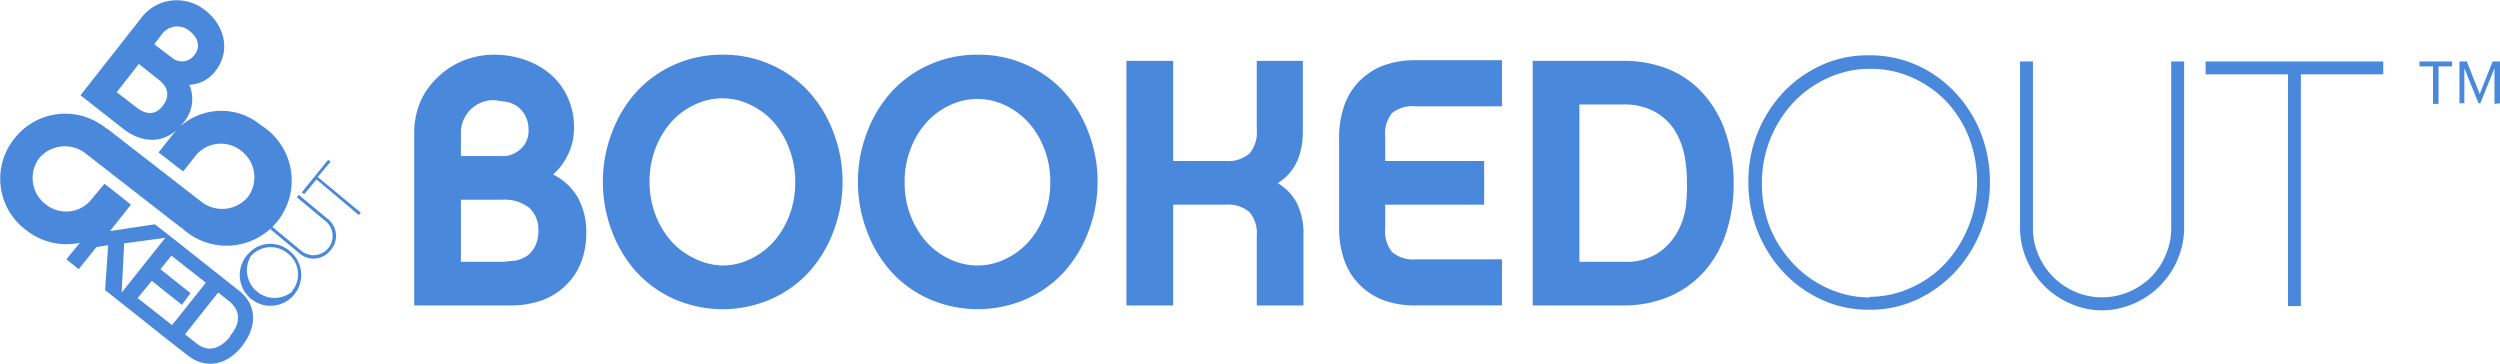 <svg xmlns="http://www.w3.org/2000/svg" width="406.8" height="59.2" viewBox="0 0 406.8 59.2">
  <title>bookedout-logo-inverted</title>
  <g id="Layer_2" data-name="Layer 2">
    <g id="Layer_1-2" data-name="Layer 1">
      <g id="_Group_" data-name="&lt;Group&gt;">
        <g id="_Group_2" data-name="&lt;Group&gt;">
          <path id="_Compound_Path_" data-name="&lt;Compound Path&gt;" d="M38.9,47.3l-3.8-3h0l-7.7-6.1h0l-2.2-1.7-7.3,1.1,3.4-4.3-2-1.6h0l-2.3-1.8L15,32.3a5.3,5.3,0,0,1-7.5,1,5.4,5.4,0,0,1-1.1-7.6,5.5,5.5,0,0,1,7.7-.6L29.4,37h.1A10.6,10.6,0,1,0,42.5,20.4a10.1,10.1,0,0,0-13.1.1l.4-.5a5.8,5.8,0,0,0,1-6.2,5.6,5.6,0,0,0,4.3-2.3c2.4-3.1,1.6-7.3-1.8-9.9A7.5,7.5,0,0,0,27.8.1,7.2,7.2,0,0,0,23,2.9L13.1,15.5l7,5.5c3,2.3,6.2,2.3,8.6.2l-.6.7-2.3,2.9,4,3.1,1.9-2.4a5.3,5.3,0,0,1,7.5-1,5.4,5.4,0,0,1,1.1,7.6,5.5,5.5,0,0,1-7.7.6L17.4,20.9h-.1a10.5,10.5,0,0,0-15,1.7A10.4,10.4,0,0,0,4.2,37.4,10.5,10.5,0,0,0,13,39.5l-2.2,2.7,2,1.6,2.9-3.6,1.9-.3-.5,7.3L19,48.7h0l7.8,6.2h0l3.7,2.9c2.9,2.3,6.4,1.7,8.9-1.5S41.8,49.6,38.9,47.3ZM26.5,17.2c-1.4,1.8-3,1.3-4.4.2L19,15l3.6-4.6,3,2.4C27.4,14.1,27.7,15.6,26.5,17.2ZM28,9.4,25.1,7.2l1.3-1.7A3.1,3.1,0,0,1,30.8,5c1.3,1,2,2.5.8,4A2.5,2.5,0,0,1,28,9.4ZM20.2,39.6l6.7-.9-7.1,8.9Zm4.5,6.1,4.9,3.9L31,47.7l-4.9-3.9,1.8-2.2,5.6,4.4L28,52.9l-5.6-4.4Zm12.8,9c-1,1.3-3.1,3.1-5.5,1.2l-1.9-1.5,5.4-6.8,1.9,1.5C39.6,51,38.7,53.2,37.4,54.7Zm9.7-13.8a4.8,4.8,0,0,0-6.8.4,5,5,0,1,0,6.8-.4Zm.4,6.5a4.5,4.5,0,0,1-6.8-5.7,4.3,4.3,0,0,1,6.1-.4A4.3,4.3,0,0,1,47.5,47.4ZM58.7,34.6l-.3.4-6.9-5.8-2,2.4-.4-.3L53.4,26l.4.3-2.1,2.5Zm-4.9,6.1a3.5,3.5,0,0,1-5.1.5L44,37.3l.3-.4L49,40.8A3.1,3.1,0,0,0,53,36l-4.7-3.9.3-.4,4.7,3.9A3.5,3.5,0,0,1,53.8,40.7Z" fill="#4a88db"/>
          <g id="_Group_3" data-name="&lt;Group&gt;">
            <path id="_Compound_Path_2" data-name="&lt;Compound Path&gt;" d="M304.2,9a18.7,18.7,0,0,1,7.7,1.6,19.5,19.5,0,0,1,6.2,4.4,20.6,20.6,0,0,1,4.2,6.6,21.7,21.7,0,0,1,1.5,8.1A21.3,21.3,0,0,1,318,44.4a20,20,0,0,1-6.2,4.4,18,18,0,0,1-7.6,1.6,18.2,18.2,0,0,1-7.7-1.6,19.9,19.9,0,0,1-6.2-4.4,21.3,21.3,0,0,1-5.8-14.7,20.9,20.9,0,0,1,1.5-8.1,21.2,21.2,0,0,1,4.2-6.6,19.9,19.9,0,0,1,6.2-4.4A18.2,18.2,0,0,1,304.2,9Zm0,39.3a16.3,16.3,0,0,0,6.8-1.5,17.1,17.1,0,0,0,5.6-4,19.5,19.5,0,0,0,3.7-5.9,19,19,0,0,0,1.4-7.2,19.7,19.7,0,0,0-1.3-7.3,18.1,18.1,0,0,0-3.7-5.9,17.6,17.6,0,0,0-5.6-3.9,16.5,16.5,0,0,0-6.9-1.4,16.3,16.3,0,0,0-6.8,1.5,17.7,17.7,0,0,0-5.6,4,19.1,19.1,0,0,0-5.1,13.1A19.2,19.2,0,0,0,288,37a18.9,18.9,0,0,0,3.8,5.9,17.6,17.6,0,0,0,5.6,4A16.3,16.3,0,0,0,304.2,48.4Z" fill="#4a88db"/>
            <path id="_Compound_Path_3" data-name="&lt;Compound Path&gt;" d="M342.1,50.5a12.8,12.8,0,0,1-5.2-1.1,13.5,13.5,0,0,1-7.1-7.1,12.9,12.9,0,0,1-1.1-5.2V10h2.1V37.1a10.8,10.8,0,0,0,.9,4.4,11.4,11.4,0,0,0,6,6,11.2,11.2,0,0,0,8.7,0,11.7,11.7,0,0,0,3.6-2.4,11.2,11.2,0,0,0,2.4-3.6,10.8,10.8,0,0,0,.9-4.4V10h2.1V37.1a12.9,12.9,0,0,1-1.1,5.2,13.4,13.4,0,0,1-7.1,7.1A13.1,13.1,0,0,1,342.1,50.5Z" fill="#4a88db"/>
            <path id="_Compound_Path_4" data-name="&lt;Compound Path&gt;" d="M374.4,12.1V49.8h-2.1V12.1H358.9V10h28.9v2.1Z" fill="#4a88db"/>
          </g>
          <g id="_Group_4" data-name="&lt;Group&gt;">
            <path id="_Compound_Path_5" data-name="&lt;Compound Path&gt;" d="M95.4,38a12.9,12.9,0,0,1-.9,4.8,10.2,10.2,0,0,1-2.5,3.7,11,11,0,0,1-3.9,2.4,15.3,15.3,0,0,1-5.2.8H67.4V21.7a13.1,13.1,0,0,1,.9-4.9,11.8,11.8,0,0,1,2.8-4.1,12.6,12.6,0,0,1,4.2-2.8,13.4,13.4,0,0,1,5.1-1,15.3,15.3,0,0,1,5.2.9,12.6,12.6,0,0,1,4.1,2.4,10.8,10.8,0,0,1,2.7,3.7,11.5,11.5,0,0,1,1,4.8,9.9,9.9,0,0,1-1,4.5A10.3,10.3,0,0,1,90,28.4a9.4,9.4,0,0,1,4,3.7A11.6,11.6,0,0,1,95.4,38ZM75,25.4h7.2a4.6,4.6,0,0,0,1.6-.5,4.4,4.4,0,0,0,1.5-1.3A4.1,4.1,0,0,0,86,21a4.6,4.6,0,0,0-.5-2.1,4.3,4.3,0,0,0-1.2-1.5,4.8,4.8,0,0,0-1.7-.8l-2.1-.3A5.3,5.3,0,0,0,75,21.7ZM87.6,37.6a4.8,4.8,0,0,0-1.5-3.8,6.5,6.5,0,0,0-4.4-1.3H75V42.6h6.8l2.1-.2a5,5,0,0,0,1.9-.8A4.2,4.2,0,0,0,87.1,40,5.3,5.3,0,0,0,87.6,37.6Z" fill="#4a88db"/>
            <path id="_Compound_Path_6" data-name="&lt;Compound Path&gt;" d="M117.6,8.9a18.8,18.8,0,0,1,7.8,1.6,18.6,18.6,0,0,1,6.2,4.4,20.6,20.6,0,0,1,4,6.6,22.2,22.2,0,0,1,1.5,8.1,22.4,22.4,0,0,1-1.5,8.1,20.6,20.6,0,0,1-4,6.6,18.6,18.6,0,0,1-6.2,4.4,19.7,19.7,0,0,1-15.6,0,18.5,18.5,0,0,1-6.2-4.4,20.6,20.6,0,0,1-4-6.6,22.4,22.4,0,0,1-1.5-8.1,22.2,22.2,0,0,1,1.5-8.1,20.6,20.6,0,0,1,4-6.6,18.6,18.6,0,0,1,6.2-4.4A18.9,18.9,0,0,1,117.6,8.9Zm0,34.3a10.4,10.4,0,0,0,4.6-1.1,11.9,11.9,0,0,0,3.8-2.9,14.1,14.1,0,0,0,2.5-4.3,14.9,14.9,0,0,0,.9-5.3,14.8,14.8,0,0,0-.9-5.2A14.1,14.1,0,0,0,126,20a11.9,11.9,0,0,0-3.8-2.9,10.4,10.4,0,0,0-4.6-1.1,10.6,10.6,0,0,0-4.7,1.1,11.8,11.8,0,0,0-3.8,2.9,14.1,14.1,0,0,0-2.5,4.3,14.8,14.8,0,0,0-.9,5.2,14.9,14.9,0,0,0,.9,5.3,14.1,14.1,0,0,0,2.5,4.3,11.8,11.8,0,0,0,3.8,2.9A10.6,10.6,0,0,0,117.6,43.2Z" fill="#4a88db"/>
            <path id="_Compound_Path_7" data-name="&lt;Compound Path&gt;" d="M159.1,8.9a18.8,18.8,0,0,1,7.8,1.6,18.6,18.6,0,0,1,6.2,4.4,20.6,20.6,0,0,1,4,6.6,22.2,22.2,0,0,1,1.5,8.1,22.4,22.4,0,0,1-1.5,8.1,20.6,20.6,0,0,1-4,6.6,18.6,18.6,0,0,1-6.2,4.4,19.7,19.7,0,0,1-15.6,0,18.5,18.5,0,0,1-6.2-4.4,20.6,20.6,0,0,1-4-6.6,22.4,22.4,0,0,1-1.5-8.1,22.2,22.2,0,0,1,1.5-8.1,20.6,20.6,0,0,1,4-6.6,18.6,18.6,0,0,1,6.2-4.4A18.9,18.9,0,0,1,159.1,8.9Zm0,34.3a10.4,10.4,0,0,0,4.6-1.1,11.9,11.9,0,0,0,3.8-2.9,14.1,14.1,0,0,0,2.5-4.3,14.9,14.9,0,0,0,.9-5.3,14.8,14.8,0,0,0-.9-5.2,14.1,14.1,0,0,0-2.5-4.3,11.9,11.9,0,0,0-3.8-2.9,10.4,10.4,0,0,0-4.6-1.1,10.6,10.6,0,0,0-4.7,1.1,11.8,11.8,0,0,0-3.8,2.9,14.1,14.1,0,0,0-2.5,4.3,14.8,14.8,0,0,0-.9,5.2,14.9,14.9,0,0,0,.9,5.3,14.1,14.1,0,0,0,2.5,4.3,11.8,11.8,0,0,0,3.8,2.9A10.6,10.6,0,0,0,159.1,43.2Z" fill="#4a88db"/>
            <path id="_Compound_Path_8" data-name="&lt;Compound Path&gt;" d="M207.9,29.8A8.2,8.2,0,0,1,211,33a11,11,0,0,1,1.1,5.2V49.7h-7.6V38.4a5.3,5.3,0,0,0-1.2-3.9,5.4,5.4,0,0,0-3.9-1.2h-8.5V49.7h-7.6V9.9h7.6V26.2h8.5a5.4,5.4,0,0,0,3.9-1.2,5.3,5.3,0,0,0,1.2-3.9V9.9H212V21.3Q212,27.3,207.9,29.8Z" fill="#4a88db"/>
            <path id="_Compound_Path_9" data-name="&lt;Compound Path&gt;" d="M225.4,26.2h16.1v7.1H225.4v3.8a5.5,5.5,0,0,0,1.1,3.9,5.3,5.3,0,0,0,3.9,1.2h14v7.5h-14a14.7,14.7,0,0,1-5.4-.9,10.9,10.9,0,0,1-3.9-2.6,10.6,10.6,0,0,1-2.4-4,15.8,15.8,0,0,1-.8-5.2V22.5a15.8,15.8,0,0,1,.8-5.2,10.6,10.6,0,0,1,2.4-4,11,11,0,0,1,3.9-2.6,14.7,14.7,0,0,1,5.4-.9h14v7.5h-14a5.4,5.4,0,0,0-3.9,1.1,5.4,5.4,0,0,0-1.1,3.9Z" fill="#4a88db"/>
            <path id="_Compound_Path_10" data-name="&lt;Compound Path&gt;" d="M282.1,29.8a25.3,25.3,0,0,1-1.3,8.3,17.7,17.7,0,0,1-3.6,6.2,16,16,0,0,1-5.7,4,18.8,18.8,0,0,1-7.4,1.4H249.4V9.9h14.7a19.3,19.3,0,0,1,7.5,1.4,15.4,15.4,0,0,1,5.6,4,17.9,17.9,0,0,1,3.6,6.3A25.6,25.6,0,0,1,282.1,29.8Zm-7.6-.1a23.8,23.8,0,0,0-.4-4.4,12.1,12.1,0,0,0-1.6-4.1,8.9,8.9,0,0,0-3.2-3,10.3,10.3,0,0,0-5.2-1.2H257V42.6h7.2a9.7,9.7,0,0,0,5.4-1.3,9.8,9.8,0,0,0,3.2-3.3,12,12,0,0,0,1.5-4.2A26.9,26.9,0,0,0,274.5,29.7Z" fill="#4a88db"/>
          </g>
        </g>
        <g id="_Group_5" data-name="&lt;Group&gt;">
          <path id="_Compound_Path_11" data-name="&lt;Compound Path&gt;" d="M395.9,16.9V10.8h-2.2V10H399v.8h-2.2v6.1Z" fill="#4a88db"/>
          <path id="_Compound_Path_12" data-name="&lt;Compound Path&gt;" d="M405.9,16.9V11.1l-2.3,5.7h-.3l-2.3-5.7v5.7h-.8V10h1.2l2.1,5.3,2.1-5.3h1.2v6.8Z" fill="#4a88db"/>
        </g>
      </g>
    </g>
  </g>
</svg>

